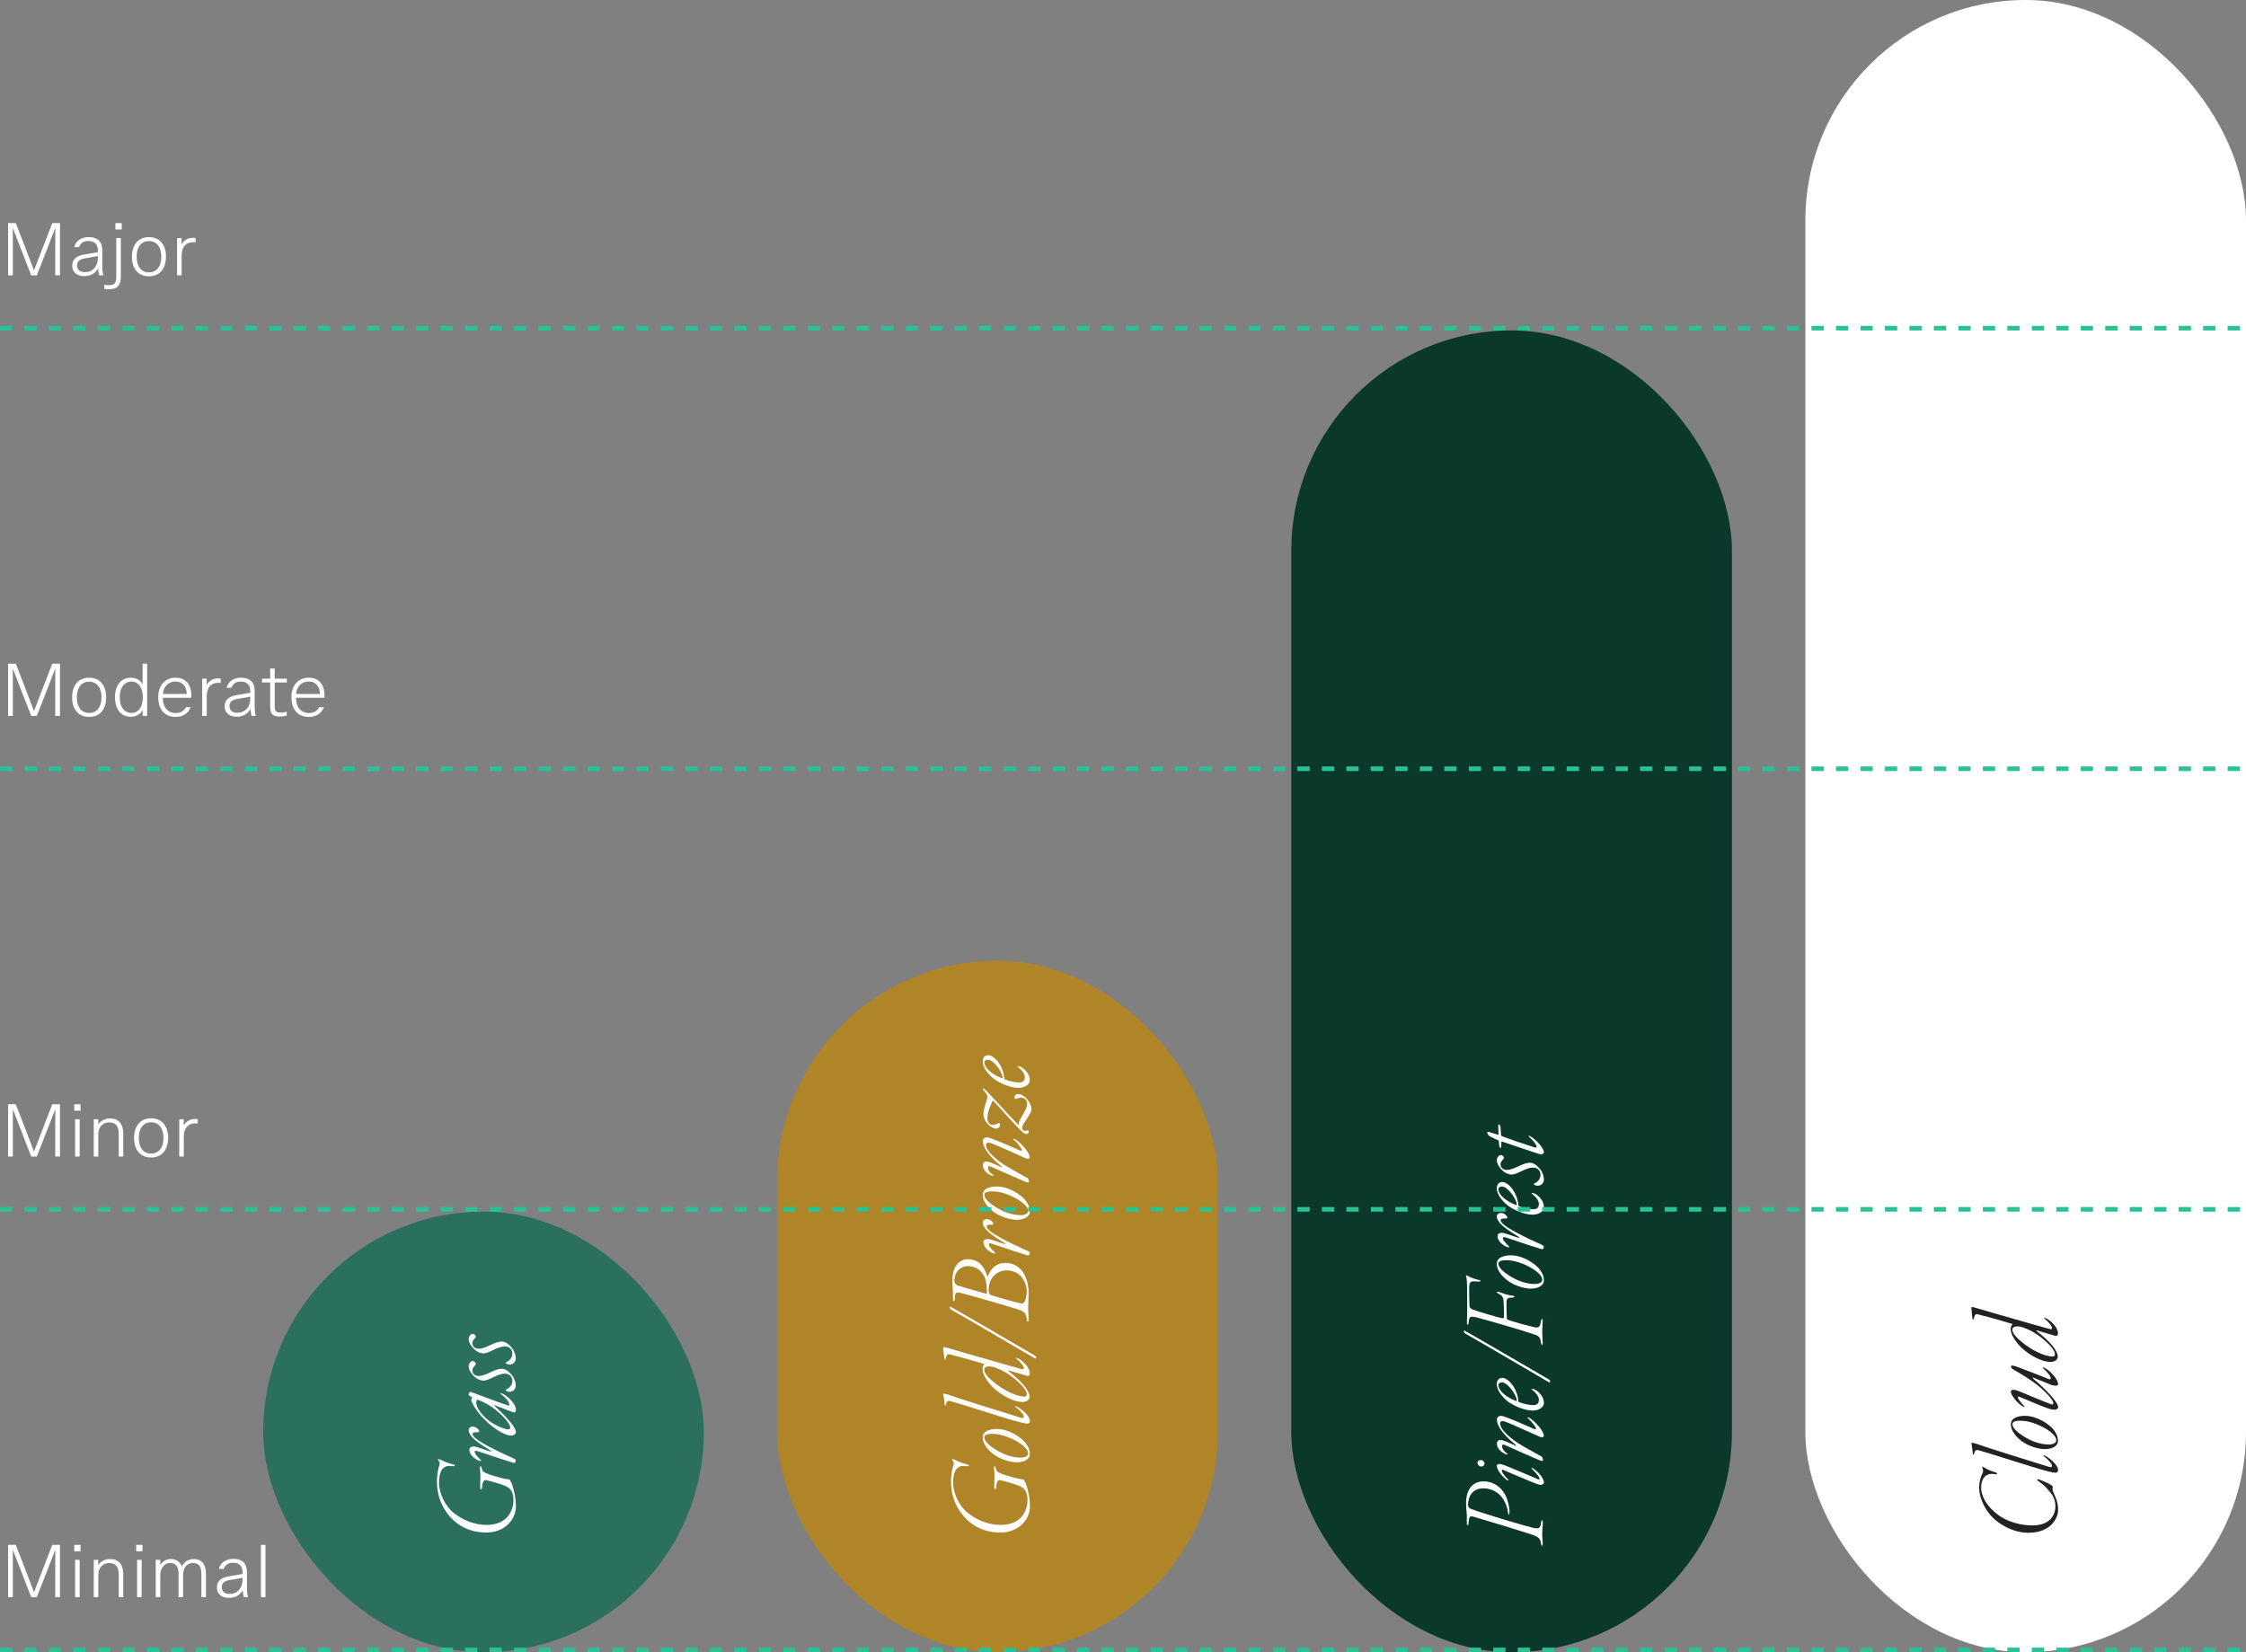 <svg width="367" height="270" viewBox="0 0 367 270" fill="none" xmlns="http://www.w3.org/2000/svg">
<rect x="0" y="0" width="367" height="270" fill="#808080" stroke="none"/>
<rect x="43" y="198" width="72" height="72" rx="36" fill="#2B705C"/>
<rect x="127" y="157" width="72" height="113" rx="36" fill="#B08527"/>
<rect x="211" y="54" width="72" height="216" rx="36" fill="#0A382B"/>
<rect x="295" width="72" height="270" rx="36" fill="white"/>
<path d="M71.4 242.06C71.4 243.84 71.82 245.56 73.02 247.22C74.16 248.8 76.2 250.44 79.44 250.44C82.46 250.44 84.3 248.34 84.3 246.16C84.3 245.14 84.14 243.92 83.62 242.42C83.3 241.82 83.28 241.72 83.12 241.74C82.86 241.74 82.32 241.64 81.82 241.5C81.08 241.3 80.24 241.06 79.86 240.92C78.96 240.58 78.84 240.44 78.74 240C78.64 239.56 78.42 239.4 78.42 239.96C78.42 240.2 78.5 240.54 78.5 241.12C78.5 241.68 78.46 242.5 78.46 243C78.46 243.48 78.72 243.6 78.78 242.98C78.84 242.14 79.08 241.8 79.46 241.88C79.8 241.96 82.12 242.54 82.8 242.94C83.56 243.32 83.9 244.04 83.9 245.2C83.9 246.24 83.48 247.36 82.72 248.1C81.98 248.78 80.92 249.2 79.5 249.2C77.64 249.2 75.64 248.48 74 247.12C72.84 246.16 71.74 244.1 71.74 242.34C71.74 240.9 72.06 240.22 72.5 239.86C72.9 239.56 73.18 239.5 73.96 239.6C74.26 239.64 74.32 239.54 74.32 239.48C74.32 239.36 74.24 239.38 74 239.3C73.48 239.16 72.68 238.92 72 238.54C71.76 238.44 71.56 238.44 71.56 238.5C71.56 238.58 71.68 238.74 71.78 238.88C71.84 239 71.88 239.16 71.8 239.4C71.66 239.84 71.4 240.78 71.4 242.06ZM76.7 236.9C76.7 238 78.12 238.74 78.5 238.76C78.6 238.76 78.66 238.68 78.56 238.58C78.22 238.24 77.56 237.66 77.56 237.22C77.56 237.08 77.7 237.04 78.1 237.16C80.82 238.08 83.66 239 83.86 239.04C83.98 239.08 84.06 239.06 84.12 239.02C84.24 238.92 84.28 238.76 84.28 238.64C84.28 238.56 84.18 238.44 83.94 238.34C82.4 237.66 81.1 237.04 80 236.46C78.04 235.42 77.22 234.76 77.22 234.36C77.22 234.06 77.56 234.04 78.04 234.04C78.24 234.06 78.3 233.98 78.3 233.86C78.3 233.72 77.9 233.14 77.26 233.14C76.96 233.12 76.58 233.3 76.58 233.72C76.58 234.2 77.06 234.9 77.86 235.5C78.5 236.02 79.38 236.56 80.16 237.04C80.34 237.14 80.3 237.24 80.06 237.18C79.58 237.06 77.88 236.38 77.42 236.38C77 236.38 76.7 236.56 76.7 236.9ZM77 228.82C77 229.08 77.56 230.04 78.16 230.82C78.98 231.9 80.18 232.98 81.22 233.66C82.12 234.26 83 234.6 83.48 234.6C84 234.6 84.3 234.32 84.3 234C84.3 233.42 83.24 231.96 80.76 229.7C80.72 229.66 80.72 229.6 80.82 229.64C82.28 230.16 83.78 230.82 84.04 230.82C84.22 230.82 84.3 230.62 84.3 230.4C84.3 229.42 83.04 228.22 82.18 227.78C82.06 227.72 81.96 227.68 81.9 227.68C81.76 227.66 81.76 227.74 81.86 227.84C82.6 228.36 83.22 229.04 83.22 229.58C83.22 229.66 83.14 229.72 83.08 229.7C80.78 228.94 77.48 227.64 77.04 227.5C76.9 227.46 76.76 227.46 76.72 227.52C76.62 227.66 76.56 227.8 76.56 227.9C76.56 227.96 76.68 228.1 77.12 228.34C77.16 228.36 77.18 228.42 77.16 228.44C77.08 228.52 77 228.72 77 228.82ZM77.82 229.22C77.82 229.02 77.9 228.82 77.94 228.74C77.96 228.74 78.02 228.74 78.04 228.74C79.62 229.28 81.26 230.44 82.44 231.74C83.04 232.42 83.38 232.94 83.38 233.32C83.38 233.54 83.14 233.58 83.02 233.58C82.26 233.58 80.32 232.64 79.44 231.8C78.74 231.16 77.82 230.1 77.82 229.22ZM76.58 223.24C76.58 223.72 76.82 224.2 77.26 224.7C77.8 225.32 78.48 225.62 79.02 225.62C79.3 225.62 79.8 225.46 80.7 225.02C81.52 224.62 82.06 224.48 82.44 224.48C83.3 224.46 83.72 225.02 83.72 225.68C83.72 226.26 83.36 226.76 82.7 227.08C82.58 227.14 82.62 227.2 82.7 227.28C82.82 227.38 83.16 227.46 83.36 227.44C83.82 227.4 84.28 227.02 84.28 226.42C84.28 226 84.12 225.34 83.66 224.74C83.06 224 82.52 223.68 81.96 223.68C81.5 223.68 80.88 223.9 80.12 224.26C79.34 224.64 78.72 224.86 78.26 224.86C77.56 224.88 77.18 224.42 77.18 223.92C77.18 223.62 77.42 223.34 77.6 223.14C77.74 223 77.76 222.92 77.76 222.88C77.76 222.74 77.52 222.42 77.24 222.42C77.14 222.42 77.02 222.46 76.92 222.56C76.74 222.7 76.58 223 76.58 223.24ZM76.58 218.787C76.58 219.267 76.82 219.747 77.26 220.247C77.8 220.867 78.48 221.167 79.02 221.167C79.3 221.167 79.8 221.007 80.7 220.567C81.52 220.167 82.06 220.027 82.44 220.027C83.3 220.007 83.72 220.567 83.72 221.227C83.72 221.807 83.36 222.307 82.7 222.627C82.58 222.687 82.62 222.747 82.7 222.827C82.82 222.927 83.16 223.007 83.36 222.987C83.82 222.947 84.28 222.567 84.28 221.967C84.28 221.547 84.12 220.887 83.66 220.287C83.06 219.547 82.52 219.227 81.96 219.227C81.5 219.227 80.88 219.447 80.12 219.807C79.34 220.187 78.72 220.407 78.26 220.407C77.56 220.427 77.18 219.967 77.18 219.467C77.18 219.167 77.42 218.887 77.6 218.687C77.74 218.547 77.76 218.467 77.76 218.427C77.76 218.287 77.52 217.967 77.24 217.967C77.14 217.967 77.02 218.007 76.92 218.107C76.74 218.247 76.58 218.547 76.58 218.787Z" fill="white"/>
<path d="M155.4 242.06C155.4 243.84 155.82 245.56 157.02 247.22C158.16 248.8 160.2 250.44 163.44 250.44C166.46 250.44 168.3 248.34 168.3 246.16C168.3 245.14 168.14 243.92 167.62 242.42C167.3 241.82 167.28 241.72 167.12 241.74C166.86 241.74 166.32 241.64 165.82 241.5C165.08 241.3 164.24 241.06 163.86 240.92C162.96 240.58 162.84 240.44 162.74 240C162.64 239.56 162.42 239.4 162.42 239.96C162.42 240.2 162.5 240.54 162.5 241.12C162.5 241.68 162.46 242.5 162.46 243C162.46 243.48 162.72 243.6 162.78 242.98C162.84 242.14 163.08 241.8 163.46 241.88C163.8 241.96 166.12 242.54 166.8 242.94C167.56 243.32 167.9 244.04 167.9 245.2C167.9 246.24 167.48 247.36 166.72 248.1C165.98 248.78 164.92 249.2 163.5 249.2C161.64 249.2 159.64 248.48 158 247.12C156.84 246.16 155.74 244.1 155.74 242.34C155.74 240.9 156.06 240.22 156.5 239.86C156.9 239.56 157.18 239.5 157.96 239.6C158.26 239.64 158.32 239.54 158.32 239.48C158.32 239.36 158.24 239.38 158 239.3C157.48 239.16 156.68 238.92 156 238.54C155.76 238.44 155.56 238.44 155.56 238.5C155.56 238.58 155.68 238.74 155.78 238.88C155.84 239 155.88 239.16 155.8 239.4C155.66 239.84 155.4 240.78 155.4 242.06ZM160.58 234.921C160.58 235.661 161.02 236.581 162.18 237.521C163.28 238.421 165.02 238.961 166.1 238.961C167.62 238.961 168.28 238.281 168.28 237.621C168.28 237.061 168.12 236.541 167.62 235.861C167 235.001 164.94 233.521 162.88 233.521C162.04 233.521 160.58 233.721 160.58 234.921ZM160.84 234.881C160.84 234.301 161.82 234.321 162.3 234.321C163.68 234.321 165.8 235.181 167 236.101C167.72 236.661 168 237.121 168 237.501C168 237.941 167.54 238.201 166.76 238.201C165.4 238.201 163.96 237.681 162.78 236.941C161.46 236.121 160.84 235.441 160.84 234.881ZM154.12 227.818C154.12 227.858 154.14 227.978 154.18 228.118C154.26 228.478 154.3 229.078 154.36 229.478C154.42 229.758 154.5 229.758 154.56 229.578C154.74 228.838 154.96 228.858 155.4 228.998C157.42 229.538 165.08 232.078 166.84 232.458C167.06 232.518 167.58 232.638 167.86 232.638C168.04 232.638 168.3 232.478 168.3 232.238C168.3 231.438 167.06 230.338 166.22 229.898C165.92 229.718 165.78 229.798 165.96 229.938C166.7 230.478 167.32 231.198 167.3 231.558C167.3 231.658 167.16 231.778 166.86 231.698C165.34 231.238 156.42 228.458 154.9 227.898C154.42 227.738 154.12 227.718 154.12 227.818ZM160.56 223.825C160.56 224.485 161.12 225.445 161.8 226.245C162.98 227.605 165.34 229.105 167.06 229.105C167.88 229.105 168.24 228.625 168.24 228.245C168.24 227.305 167.02 225.785 164.86 224.125C164.58 223.885 164.9 223.965 164.94 223.985C166.44 224.405 167.54 224.785 167.84 224.845C168.12 224.905 168.28 224.685 168.28 224.425C168.28 223.465 167.1 222.345 166.34 221.985C166.08 221.865 165.84 221.845 166.16 222.105C166.64 222.485 167.3 223.185 167.3 223.585C167.3 223.745 167.24 223.805 166.92 223.725C164.88 223.185 163.36 222.725 161.2 222.105C159.26 221.545 156.68 220.825 154.54 220.185C154.38 220.145 154.12 220.105 154.12 220.205C154.12 220.365 154.26 221.745 154.28 221.925C154.3 222.105 154.36 222.185 154.42 222.185C154.46 222.185 154.52 222.105 154.54 221.965C154.7 221.385 154.78 221.205 155.32 221.365C157.36 221.865 159.52 222.505 160.78 222.885C160.86 222.905 160.86 222.925 160.84 222.945C160.56 223.285 160.56 223.465 160.56 223.825ZM160.82 223.785C160.82 223.605 160.94 223.425 161.3 223.325C161.52 223.265 161.96 223.285 162.52 223.445C163.62 223.845 164.76 224.385 166.26 225.725C167.06 226.425 167.78 227.305 167.78 227.825C167.78 228.025 167.74 228.225 167.38 228.225C166.24 228.225 163.94 227.285 162 225.545C160.76 224.465 160.82 223.865 160.82 223.785ZM168.98 221.454C164.54 218.894 159.88 216.134 155.38 213.574C155.24 213.494 155.18 213.534 155.18 213.594C155.18 213.754 155.26 213.914 155.38 213.994C159.82 216.514 164.64 219.394 169.02 221.934C169.3 222.094 169.3 221.914 169.3 221.854C169.3 221.694 169.26 221.614 168.98 221.454ZM155.62 209.36C155.62 210.12 155.72 210.84 155.72 211.38C155.72 211.78 155.72 212.24 155.72 212.32C155.72 212.72 155.96 212.78 156 212.34C156.04 211.42 156.1 211.06 156.88 211.26C160.06 212.08 164.08 213.3 165.92 213.84C167.34 214.28 167.68 214.46 167.8 215.7C167.84 216.12 168.08 216.06 168.08 215.68C168.08 215.4 168 214.42 168 213.7C168 212.9 168.08 212.1 168.08 211.4C168.08 210.42 167.92 209.32 167.42 208.36C166.82 207.14 165.68 206.38 164.36 206.38C162.74 206.38 161.92 207.3 161.4 208.6C161.4 208.64 161.34 208.62 161.34 208.58C160.84 207.04 159.98 205.78 158.14 205.78C157.46 205.78 156.78 206.06 156.22 206.82C155.8 207.46 155.62 208.32 155.62 209.36ZM155.94 209.38C155.94 207.46 157.38 206.9 158.1 206.9C159.4 206.9 160.14 207.52 160.68 208.3C161.08 208.92 161.26 209.88 161.26 211.32C161.26 211.38 161.24 211.44 161.12 211.42C159.48 210.98 157.04 210.24 156.44 210.06C156.12 209.88 155.94 209.62 155.94 209.38ZM161.54 210.88C161.52 210.02 161.82 209.1 162.38 208.5C162.88 207.96 163.7 207.6 164.46 207.6C166.72 207.6 167.78 209.44 167.78 211.14C167.78 211.72 167.6 212.48 167.38 212.82C167.34 212.88 167.06 213.06 166.82 213C166.16 212.86 163.44 212.12 162.18 211.72C161.98 211.66 161.68 211.56 161.64 211.42C161.6 211.28 161.54 211.04 161.54 210.88ZM160.7 202.993C160.7 204.093 162.12 204.833 162.5 204.853C162.6 204.853 162.66 204.773 162.56 204.673C162.22 204.333 161.56 203.753 161.56 203.313C161.56 203.173 161.7 203.133 162.1 203.253C164.82 204.173 167.66 205.093 167.86 205.133C167.98 205.173 168.06 205.153 168.12 205.113C168.24 205.013 168.28 204.853 168.28 204.733C168.28 204.653 168.18 204.533 167.94 204.433C166.4 203.753 165.1 203.133 164 202.553C162.04 201.513 161.22 200.853 161.22 200.453C161.22 200.153 161.56 200.133 162.04 200.133C162.24 200.153 162.3 200.073 162.3 199.953C162.3 199.813 161.9 199.233 161.26 199.233C160.96 199.213 160.58 199.393 160.58 199.813C160.58 200.293 161.06 200.993 161.86 201.593C162.5 202.113 163.38 202.653 164.16 203.133C164.34 203.233 164.3 203.333 164.06 203.273C163.58 203.153 161.88 202.473 161.42 202.473C161 202.473 160.7 202.653 160.7 202.993ZM160.58 195.292C160.58 196.032 161.02 196.952 162.18 197.892C163.28 198.792 165.02 199.332 166.1 199.332C167.62 199.332 168.28 198.652 168.28 197.992C168.28 197.432 168.12 196.912 167.62 196.232C167 195.372 164.94 193.892 162.88 193.892C162.04 193.892 160.58 194.092 160.58 195.292ZM160.84 195.252C160.84 194.672 161.82 194.692 162.3 194.692C163.68 194.692 165.8 195.552 167 196.472C167.72 197.032 168 197.492 168 197.872C168 198.312 167.54 198.572 166.76 198.572C165.4 198.572 163.96 198.052 162.78 197.312C161.46 196.492 160.84 195.812 160.84 195.252ZM160.6 190.368C160.6 191.468 161.76 192.048 162.14 192.168C162.38 192.228 162.4 192.108 162.26 192.008C161.62 191.568 161.44 191.128 161.44 190.828C161.44 190.528 161.6 190.508 161.88 190.628C162.7 191.008 165.82 192.368 167.2 192.968C167.46 193.088 167.78 193.208 167.92 193.228C168.04 193.228 168.12 193.208 168.12 193.108C168.12 192.848 168.04 192.588 167.88 192.508C166.14 191.508 164.54 190.728 163.32 189.808C161.48 188.408 161.12 187.588 161.12 187.088C161.12 186.728 161.48 186.668 161.82 186.768C162.78 187.088 167.48 189.248 167.7 189.328C167.9 189.408 168.26 189.388 168.26 189.108C168.26 188.388 166.98 186.908 166 186.248C165.68 186.028 165.46 186.048 165.66 186.248C166.32 186.808 166.98 187.728 166.98 187.928C166.98 188.068 166.94 188.088 166.76 188.048C165.98 187.728 163.82 186.728 162.46 186.228C161.9 186.008 161.5 185.868 161.26 185.868C160.94 185.868 160.6 186.048 160.6 186.468C160.6 187.968 162.62 189.748 163.62 190.568C163.76 190.668 163.74 190.768 163.56 190.708C162.04 189.988 161.54 189.868 161.38 189.828C161.18 189.768 160.6 189.808 160.6 190.368ZM160.7 182.12C160.7 182.52 160.88 183.04 161.24 183.5C161.72 184.12 162.42 184.44 162.68 184.44C163.04 184.44 163.32 184.22 163.38 184.04C163.4 184 163.44 183.66 163.34 183.58C163.28 183.54 163.2 183.52 163.16 183.54C162.86 183.7 162.44 183.84 162.2 183.84C161.6 183.84 161.34 183.22 161.34 182.76C161.34 182.46 161.38 182 161.54 181.5C161.74 180.84 162.02 180.28 162.18 179.88C162.2 179.84 162.28 179.86 162.3 179.88C163.52 181.14 165.2 183.14 166.46 184.4C167.08 185.02 167.3 185.18 167.52 185.28C167.8 185.42 168.12 185.24 168.12 184.88C168.12 184.8 167.98 184.7 167.9 184.72C167.66 184.76 167.42 184.86 167.26 184.76C167.1 184.66 167.04 184.48 167.04 184.32C167.04 184.08 167.06 183.92 167.5 183.26C168.1 182.38 168.54 181.76 168.54 181.18C168.54 180.18 167.32 178.78 166.38 178.78C166.12 178.78 165.76 178.94 165.76 179.28C165.76 179.42 165.8 179.52 165.84 179.56C165.88 179.6 165.9 179.62 166.02 179.58C166.14 179.52 166.58 179.38 166.9 179.38C167.42 179.38 167.84 179.84 167.84 180.42C167.84 180.84 167.54 181.5 167.02 182.36C166.68 182.94 166.46 183.38 166.46 183.74C166.46 183.84 166.4 183.84 166.32 183.76C165.54 182.96 163.18 180.38 162.48 179.64C161.72 178.82 160.8 177.86 160.72 177.86C160.62 177.86 160.6 177.92 160.6 178.02C160.6 178.04 160.7 178.14 160.8 178.28C161.3 178.84 161.36 179.08 161.36 179.16C161.36 179.28 161.36 179.44 161.22 179.84C161 180.5 160.7 181.3 160.7 182.12ZM160.58 173.494C160.58 174.434 161.46 175.614 162.56 176.414C163.4 176.994 165.08 177.774 166.42 177.774C167.52 177.774 168.28 177.174 168.28 176.554C168.28 175.574 167.56 174.794 166.9 174.394C166.56 174.234 166.4 174.214 166.34 174.214C166.2 174.214 166.24 174.274 166.32 174.334C166.94 174.834 167.46 175.454 167.46 176.034C167.46 176.874 166.78 176.894 166.48 176.894C165.88 176.894 164.8 176.634 164.26 176.414C164.22 176.394 164.1 176.334 164.1 176.254C164.06 175.354 163.68 174.294 163.04 173.474C162.54 172.814 161.9 172.434 161.5 172.434C161 172.434 160.58 172.734 160.58 173.494ZM160.84 173.594C160.84 173.334 161.1 173.174 161.44 173.174C162.22 173.174 163.7 174.894 163.84 176.114C163.86 176.194 163.84 176.234 163.8 176.234C162.08 175.594 160.84 174.514 160.84 173.594Z" fill="white"/>
<path d="M239.56 245.66C239.56 246.56 239.68 247.24 239.68 247.66C239.68 248.18 239.68 248.72 239.68 248.88C239.68 249.36 239.92 249.44 239.96 248.86C240.04 247.7 240.24 247.7 240.92 247.9C242.42 248.32 248.44 250.16 250.08 250.7C251.36 251.1 251.68 251.38 251.8 252.22C251.86 252.68 252.08 252.74 252.08 252.22C252.08 251.66 252 251.3 252 250.68C252 249.92 252.1 249.46 252.1 248.8C252.1 248.32 251.9 248.24 251.82 248.78C251.68 249.84 251.44 249.9 250.3 249.62C249.62 249.48 242.56 247.42 240.32 246.56C240.04 246.44 239.88 246.3 239.88 245.88C239.88 244.6 240.58 243.2 242.42 243.22C244.64 243.26 246.08 244.9 246.42 247.18C246.44 247.44 246.44 247.5 246.54 247.5C246.64 247.5 246.66 247.26 246.66 246.98C246.66 246.4 246.4 245.14 246 244.38C245.1 242.6 243.54 242.08 242.48 242.08C241.54 242.06 240.82 242.4 240.28 243.06C239.8 243.68 239.56 244.6 239.56 245.66ZM241.42 239.076C241.42 239.376 241.74 239.656 242.04 239.656C242.32 239.656 242.58 239.476 242.58 239.176C242.58 238.996 242.38 238.596 241.98 238.596C241.82 238.596 241.42 238.676 241.42 239.076ZM244.58 239.536C244.58 239.956 245.06 240.936 246.16 241.816C246.38 241.976 246.7 242.016 246.34 241.676C245.74 241.096 245.4 240.596 245.4 240.276C245.4 240.176 245.52 240.136 245.76 240.256C247.2 240.916 249.4 241.776 250.14 242.116C250.98 242.476 251.52 242.656 251.74 242.656C252.02 242.656 252.28 242.436 252.28 242.296C252.28 241.776 251.78 240.876 250.62 240.036C250.4 239.876 250 239.776 250.4 240.136C250.7 240.396 251.58 241.336 251.58 241.656C251.58 241.756 251.5 241.816 251.18 241.676C250.22 241.256 247.02 239.916 246.04 239.516C245.7 239.376 245.2 239.236 245.04 239.236C244.88 239.236 244.58 239.296 244.58 239.536ZM244.6 235.875C244.6 236.975 245.76 237.555 246.14 237.675C246.38 237.735 246.4 237.615 246.26 237.515C245.62 237.075 245.44 236.635 245.44 236.335C245.44 236.035 245.6 236.015 245.88 236.135C246.7 236.515 249.82 237.875 251.2 238.475C251.46 238.595 251.78 238.715 251.92 238.735C252.04 238.735 252.12 238.715 252.12 238.615C252.12 238.355 252.04 238.095 251.88 238.015C250.14 237.015 248.54 236.235 247.32 235.315C245.48 233.915 245.12 233.095 245.12 232.595C245.12 232.235 245.48 232.175 245.82 232.275C246.78 232.595 251.48 234.755 251.7 234.835C251.9 234.915 252.26 234.895 252.26 234.615C252.26 233.895 250.98 232.415 250 231.755C249.68 231.535 249.46 231.555 249.66 231.755C250.32 232.315 250.98 233.235 250.98 233.435C250.98 233.575 250.94 233.595 250.76 233.555C249.98 233.235 247.82 232.235 246.46 231.735C245.9 231.515 245.5 231.375 245.26 231.375C244.94 231.375 244.6 231.555 244.6 231.975C244.6 233.475 246.62 235.255 247.62 236.075C247.76 236.175 247.74 236.275 247.56 236.215C246.04 235.495 245.54 235.375 245.38 235.335C245.18 235.275 244.6 235.315 244.6 235.875ZM244.58 226.228C244.58 227.168 245.46 228.348 246.56 229.148C247.4 229.728 249.08 230.508 250.42 230.508C251.52 230.508 252.28 229.908 252.28 229.288C252.28 228.308 251.56 227.528 250.9 227.128C250.56 226.968 250.4 226.948 250.34 226.948C250.2 226.948 250.24 227.008 250.32 227.068C250.94 227.568 251.46 228.188 251.46 228.768C251.46 229.608 250.78 229.628 250.48 229.628C249.88 229.628 248.8 229.368 248.26 229.148C248.22 229.128 248.1 229.068 248.1 228.988C248.06 228.088 247.68 227.028 247.04 226.208C246.54 225.548 245.9 225.168 245.5 225.168C245 225.168 244.58 225.468 244.58 226.228ZM244.84 226.328C244.84 226.068 245.1 225.908 245.44 225.908C246.22 225.908 247.7 227.628 247.84 228.848C247.86 228.928 247.84 228.968 247.8 228.968C246.08 228.328 244.84 227.248 244.84 226.328ZM252.98 225.36C248.54 222.8 243.88 220.04 239.38 217.48C239.24 217.4 239.18 217.44 239.18 217.5C239.18 217.66 239.26 217.82 239.38 217.9C243.82 220.42 248.64 223.3 253.02 225.84C253.3 226 253.3 225.82 253.3 225.76C253.3 225.6 253.26 225.52 252.98 225.36ZM239.74 213.807C239.74 214.607 239.7 215.507 239.7 216.107C239.7 216.607 239.92 216.647 239.98 216.067C240.06 215.167 240.2 215.027 241.28 215.287C243.14 215.747 249.26 217.567 250.38 217.967C251.42 218.287 251.7 218.447 251.78 219.367C251.84 219.827 252.08 219.987 252.08 219.467C252.08 218.947 252 218.207 252 217.687C252 217.407 252.08 216.087 252.08 215.927C252.08 215.387 251.86 215.487 251.8 215.827C251.66 216.687 251.58 217.067 250.74 216.887C249.8 216.687 247.06 215.947 246.38 215.667C246.26 215.627 246.22 215.487 246.22 215.427C246.18 214.827 246.16 214.247 246.16 212.827C246.16 212.167 246.42 212.047 247.12 212.047C247.46 212.047 247.62 211.787 247.2 211.747C246.82 211.707 246.36 211.587 246.02 211.507C245.6 211.347 245.12 211.187 244.92 211.127C244.48 211.007 244.48 211.207 244.82 211.387C245.14 211.547 245.62 211.827 245.66 212.347C245.72 212.847 245.8 214.987 245.74 215.347C245.72 215.427 245.54 215.427 245.42 215.407C244.86 215.327 241.4 214.287 240.64 214.007C240.26 213.847 240.12 213.587 240.12 213.467C240.08 212.707 240.06 211.467 240.06 210.707C240.06 209.227 240.34 209.347 241.62 209.427C242.04 209.447 241.98 209.207 241.66 209.167C241.28 209.107 240.2 208.767 239.74 208.447C239.64 208.407 239.5 208.407 239.54 208.507C239.7 208.847 239.74 209.627 239.74 212.687L239.74 213.807ZM244.58 206.542C244.58 207.282 245.02 208.202 246.18 209.142C247.28 210.042 249.02 210.582 250.1 210.582C251.62 210.582 252.28 209.902 252.28 209.242C252.28 208.682 252.12 208.162 251.62 207.482C251 206.622 248.94 205.142 246.88 205.142C246.04 205.142 244.58 205.342 244.58 206.542ZM244.84 206.502C244.84 205.922 245.82 205.942 246.3 205.942C247.68 205.942 249.8 206.802 251 207.722C251.72 208.282 252 208.742 252 209.122C252 209.562 251.54 209.822 250.76 209.822C249.4 209.822 247.96 209.302 246.78 208.562C245.46 207.742 244.84 207.062 244.84 206.502ZM244.7 201.978C244.7 203.078 246.12 203.818 246.5 203.838C246.6 203.838 246.66 203.758 246.56 203.658C246.22 203.318 245.56 202.738 245.56 202.298C245.56 202.158 245.7 202.118 246.1 202.238C248.82 203.158 251.66 204.078 251.86 204.118C251.98 204.158 252.06 204.138 252.12 204.098C252.24 203.998 252.28 203.838 252.28 203.718C252.28 203.638 252.18 203.518 251.94 203.418C250.4 202.738 249.1 202.118 248 201.538C246.04 200.498 245.22 199.838 245.22 199.438C245.22 199.138 245.56 199.118 246.04 199.118C246.24 199.138 246.3 199.058 246.3 198.938C246.3 198.798 245.9 198.218 245.26 198.218C244.96 198.198 244.58 198.378 244.58 198.798C244.58 199.278 245.06 199.978 245.86 200.578C246.5 201.098 247.38 201.638 248.16 202.118C248.34 202.218 248.3 202.318 248.06 202.258C247.58 202.138 245.88 201.458 245.42 201.458C245 201.458 244.7 201.638 244.7 201.978ZM244.58 194.216C244.58 195.156 245.46 196.336 246.56 197.136C247.4 197.716 249.08 198.496 250.42 198.496C251.52 198.496 252.28 197.896 252.28 197.276C252.28 196.296 251.56 195.516 250.9 195.116C250.56 194.956 250.4 194.936 250.34 194.936C250.2 194.936 250.24 194.996 250.32 195.056C250.94 195.556 251.46 196.176 251.46 196.756C251.46 197.596 250.78 197.616 250.48 197.616C249.88 197.616 248.8 197.356 248.26 197.136C248.22 197.116 248.1 197.056 248.1 196.976C248.06 196.076 247.68 195.016 247.04 194.196C246.54 193.536 245.9 193.156 245.5 193.156C245 193.156 244.58 193.456 244.58 194.216ZM244.84 194.316C244.84 194.056 245.1 193.896 245.44 193.896C246.22 193.896 247.7 195.616 247.84 196.836C247.86 196.916 247.84 196.956 247.8 196.956C246.08 196.316 244.84 195.236 244.84 194.316ZM244.58 189.568C244.58 190.048 244.82 190.528 245.26 191.028C245.8 191.648 246.48 191.948 247.02 191.948C247.3 191.948 247.8 191.788 248.7 191.348C249.52 190.948 250.06 190.808 250.44 190.808C251.3 190.788 251.72 191.348 251.72 192.008C251.72 192.588 251.36 193.088 250.7 193.408C250.58 193.468 250.62 193.528 250.7 193.608C250.82 193.708 251.16 193.788 251.36 193.768C251.82 193.728 252.28 193.348 252.28 192.748C252.28 192.328 252.12 191.668 251.66 191.068C251.06 190.328 250.52 190.008 249.96 190.008C249.5 190.008 248.88 190.228 248.12 190.588C247.34 190.968 246.72 191.188 246.26 191.188C245.56 191.208 245.18 190.748 245.18 190.248C245.18 189.948 245.42 189.668 245.6 189.468C245.74 189.328 245.76 189.248 245.76 189.208C245.76 189.068 245.52 188.748 245.24 188.748C245.14 188.748 245.02 188.788 244.92 188.888C244.74 189.028 244.58 189.328 244.58 189.568ZM245.18 184.153C245.14 183.833 244.94 183.733 244.9 183.733C244.86 183.733 244.82 183.813 244.82 183.853C244.82 184.413 244.86 185.033 244.86 185.393C244.86 185.413 244.76 185.433 244.72 185.413C244.34 185.293 243.78 185.133 243.24 184.973C243.08 184.913 243.02 184.953 243.02 185.013C243.02 185.233 243.2 185.533 243.34 185.633C243.68 185.853 244.46 186.173 244.78 186.333C244.82 186.353 244.92 186.433 244.92 186.473C244.94 187.013 244.98 187.253 245 187.353C245 187.413 245.16 187.573 245.24 187.573C245.26 187.573 245.28 187.573 245.3 187.453C245.32 187.213 245.3 186.953 245.32 186.633C245.32 186.533 245.46 186.573 245.56 186.593C247.24 187.173 250.3 188.173 250.96 188.413C251.3 188.513 251.62 188.633 251.86 188.633C252.1 188.633 252.28 188.413 252.28 188.313C252.28 187.713 251.2 186.413 250.14 185.733C249.9 185.573 249.56 185.493 249.92 185.833C250.74 186.573 251.1 187.193 251.1 187.413C251.1 187.533 250.92 187.553 250.78 187.513C249 186.953 246.1 185.953 245.56 185.733C245.44 185.693 245.28 185.613 245.28 185.533C245.28 185.373 245.22 184.573 245.18 184.153Z" fill="white"/>
<path d="M323.72 243.1C323.72 242.12 324.08 241.38 324.58 241.1C325.12 240.8 325.44 240.82 326.04 240.92C326.5 240.98 326.32 240.72 326.12 240.62C325.08 240.3 324.74 240.16 324.14 239.76C323.92 239.58 323.88 239.66 323.92 239.8C324.08 240.36 324.06 240.5 323.94 240.78C323.7 241.22 323.4 242.06 323.4 243.14C323.4 244.5 324.08 246.22 325.16 247.5C326.6 249.2 329.08 250.48 331.42 250.48C335.3 250.48 336.3 247.9 336.3 246.76C336.3 246.04 336.18 245.28 335.68 244.22C335.34 243.54 335.34 243.3 335.44 243.02C335.46 242.94 335.32 242.8 335.26 242.76C334.9 242.46 333.26 241.74 333.02 241.74C332.7 241.74 332.86 241.9 333.48 242.34C334 242.7 334.6 243.32 335.06 243.94C335.54 244.5 335.86 245.26 335.86 246.16C335.86 247.48 335.06 249.28 332.08 249.28C330.46 249.28 328.2 248.82 326.56 247.6C324.72 246.26 323.72 244.6 323.72 243.1ZM322.12 235.846C322.12 235.886 322.14 236.006 322.18 236.146C322.26 236.506 322.3 237.106 322.36 237.506C322.42 237.786 322.5 237.786 322.56 237.606C322.74 236.866 322.96 236.886 323.4 237.026C325.42 237.566 333.08 240.106 334.84 240.486C335.06 240.546 335.58 240.666 335.86 240.666C336.04 240.666 336.3 240.506 336.3 240.266C336.3 239.466 335.06 238.366 334.22 237.926C333.92 237.746 333.78 237.826 333.96 237.966C334.7 238.506 335.32 239.226 335.3 239.586C335.3 239.686 335.16 239.806 334.86 239.726C333.34 239.266 324.42 236.486 322.9 235.926C322.42 235.766 322.12 235.746 322.12 235.846ZM328.58 232.772C328.58 233.512 329.02 234.432 330.18 235.372C331.28 236.272 333.02 236.812 334.1 236.812C335.62 236.812 336.28 236.132 336.28 235.472C336.28 234.912 336.12 234.392 335.62 233.712C335 232.852 332.94 231.372 330.88 231.372C330.04 231.372 328.58 231.572 328.58 232.772ZM328.84 232.732C328.84 232.152 329.82 232.172 330.3 232.172C331.68 232.172 333.8 233.032 335 233.952C335.72 234.512 336 234.972 336 235.352C336 235.792 335.54 236.052 334.76 236.052C333.4 236.052 331.96 235.532 330.78 234.792C329.46 233.972 328.84 233.292 328.84 232.732ZM328.6 223.308C328.6 223.488 328.78 223.668 328.94 223.768C330.14 224.468 332.28 225.708 333.68 226.988C335.08 228.288 335.52 228.988 335.52 229.328C335.52 229.488 335.36 229.548 335.16 229.488C333.8 228.988 330.1 227.408 329.66 227.248C328.94 227.008 328.58 227.108 328.58 227.408C328.58 228.048 329.74 229.388 330.48 229.808C330.66 229.968 330.98 230.048 330.64 229.668C330.14 229.128 329.7 228.568 329.7 228.288C329.7 228.188 329.82 228.208 329.92 228.248C331.18 228.728 333.24 229.668 334.68 230.168C335.36 230.388 335.78 230.428 336.06 230.288C336.22 230.228 336.3 230.108 336.3 229.968C336.3 229.788 336.26 229.528 335.8 228.908C334.9 227.668 333.24 226.128 332.26 225.328C332.06 225.128 332.08 225.088 332.34 225.168C333.6 225.648 334.68 226.128 335.1 226.288C335.42 226.408 335.72 226.448 335.92 226.448C336.16 226.448 336.3 226.328 336.3 226.168C336.3 225.568 335.28 224.188 334.12 223.548C333.9 223.428 333.6 223.388 333.92 223.668C334.04 223.768 335.1 224.728 335.1 225.268C335.1 225.428 334.96 225.448 334.66 225.328C332.94 224.608 331.36 224.048 329.94 223.488C328.82 223.048 328.6 223.108 328.6 223.308ZM328.56 217.282C328.56 217.942 329.12 218.902 329.8 219.702C330.98 221.062 333.34 222.562 335.06 222.562C335.88 222.562 336.24 222.082 336.24 221.702C336.24 220.762 335.02 219.242 332.86 217.582C332.58 217.342 332.9 217.422 332.94 217.442C334.44 217.862 335.54 218.242 335.84 218.302C336.12 218.362 336.28 218.142 336.28 217.882C336.28 216.922 335.1 215.802 334.34 215.442C334.08 215.322 333.84 215.302 334.16 215.562C334.64 215.942 335.3 216.642 335.3 217.042C335.3 217.202 335.24 217.262 334.92 217.182C332.88 216.642 331.36 216.182 329.2 215.562C327.26 215.002 324.68 214.282 322.54 213.642C322.38 213.602 322.12 213.562 322.12 213.662C322.12 213.822 322.26 215.202 322.28 215.382C322.3 215.562 322.36 215.642 322.42 215.642C322.46 215.642 322.52 215.562 322.54 215.422C322.7 214.842 322.78 214.662 323.32 214.822C325.36 215.322 327.52 215.962 328.78 216.342C328.86 216.362 328.86 216.382 328.84 216.402C328.56 216.742 328.56 216.922 328.56 217.282ZM328.82 217.242C328.82 217.062 328.94 216.882 329.3 216.782C329.52 216.722 329.96 216.742 330.52 216.902C331.62 217.302 332.76 217.842 334.26 219.182C335.06 219.882 335.78 220.762 335.78 221.282C335.78 221.482 335.74 221.682 335.38 221.682C334.24 221.682 331.94 220.742 330 219.002C328.76 217.922 328.82 217.322 328.82 217.242Z" fill="#222222"/>
<path d="M9.024 256.62C9.024 255.148 9.028 254.044 9.036 253.308H9.012L7.716 256.656L6.012 261H5.1L3.408 256.644L2.112 253.308H2.088C2.096 254.044 2.1 255.148 2.1 256.62L2.1 261H1.32L1.32 252.456H2.58L4.272 256.824C4.672 257.848 5.096 258.96 5.544 260.16H5.568L6.852 256.824L8.544 252.456H9.804V261H9.024V256.62ZM12.129 252.456H13.161V253.5H12.129V252.456ZM12.273 254.904H13.017V261H12.273V254.904ZM17.972 254.772C18.676 254.772 19.212 254.984 19.58 255.408C19.956 255.832 20.144 256.46 20.144 257.292V261H19.4V257.328C19.4 256.64 19.268 256.152 19.004 255.864C18.74 255.568 18.352 255.42 17.84 255.42C17.52 255.42 17.224 255.496 16.952 255.648C16.68 255.8 16.464 256.024 16.304 256.32C16.144 256.616 16.064 256.972 16.064 257.388V261H15.32V254.904H16.052V255.732H16.076C16.268 255.436 16.528 255.204 16.856 255.036C17.192 254.86 17.564 254.772 17.972 254.772ZM22.254 252.456H23.286V253.5H22.254V252.456ZM22.398 254.904H23.142L23.142 261H22.398L22.398 254.904ZM31.661 254.772C32.309 254.772 32.801 254.98 33.137 255.396C33.481 255.804 33.653 256.412 33.653 257.22V261H32.909V257.268C32.909 256.596 32.793 256.12 32.561 255.84C32.337 255.56 31.997 255.42 31.541 255.42C31.213 255.42 30.925 255.504 30.677 255.672C30.437 255.832 30.249 256.06 30.113 256.356C29.985 256.652 29.921 256.996 29.921 257.388V261H29.177V257.076C29.177 256.556 29.057 256.152 28.817 255.864C28.577 255.568 28.241 255.42 27.809 255.42C27.489 255.42 27.205 255.508 26.957 255.684C26.717 255.852 26.529 256.092 26.393 256.404C26.257 256.716 26.189 257.076 26.189 257.484V261H25.445L25.445 254.904H26.189V255.696H26.213C26.653 255.08 27.221 254.772 27.917 254.772C28.333 254.772 28.701 254.88 29.021 255.096C29.341 255.304 29.577 255.6 29.729 255.984C29.921 255.592 30.181 255.292 30.509 255.084C30.837 254.876 31.221 254.772 31.661 254.772ZM38.166 254.748C38.854 254.748 39.39 254.928 39.774 255.288C40.158 255.648 40.35 256.192 40.35 256.92V259.5C40.35 260.068 40.41 260.568 40.53 261H39.834C39.794 260.856 39.758 260.68 39.726 260.472C39.694 260.264 39.678 260.08 39.678 259.92H39.654C39.438 260.28 39.138 260.572 38.754 260.796C38.37 261.012 37.922 261.12 37.41 261.12C37.01 261.12 36.662 261.052 36.366 260.916C36.07 260.772 35.842 260.576 35.682 260.328C35.522 260.072 35.442 259.772 35.442 259.428C35.442 258.94 35.59 258.548 35.886 258.252C36.19 257.948 36.654 257.736 37.278 257.616C37.686 257.536 38.11 257.464 38.55 257.4C39.094 257.312 39.454 257.248 39.63 257.208V256.992C39.63 256.44 39.498 256.036 39.234 255.78C38.97 255.516 38.602 255.384 38.13 255.384C37.626 255.384 37.262 255.484 37.038 255.684C36.814 255.876 36.654 256.112 36.558 256.392H35.778C35.826 256.128 35.942 255.872 36.126 255.624C36.31 255.376 36.57 255.168 36.906 255C37.25 254.832 37.67 254.748 38.166 254.748ZM39.63 257.832C39.39 257.896 39.006 257.968 38.478 258.048L37.446 258.228C37.038 258.308 36.734 258.44 36.534 258.624C36.334 258.8 36.234 259.044 36.234 259.356C36.234 259.708 36.346 259.984 36.57 260.184C36.794 260.376 37.11 260.472 37.518 260.472C37.95 260.472 38.326 260.372 38.646 260.172C38.966 259.964 39.21 259.684 39.378 259.332C39.546 258.98 39.63 258.588 39.63 258.156V257.832ZM42.636 252.456H43.38V261H42.636V252.456Z" fill="white"/>
<path d="M9.024 184.62C9.024 183.148 9.028 182.044 9.036 181.308H9.012L7.716 184.656L6.012 189H5.1L3.408 184.644L2.112 181.308H2.088C2.096 182.044 2.1 183.148 2.1 184.62L2.1 189H1.32L1.32 180.456H2.58L4.272 184.824C4.672 185.848 5.096 186.96 5.544 188.16H5.568L6.852 184.824L8.544 180.456H9.804V189H9.024V184.62ZM12.129 180.456H13.161V181.5H12.129V180.456ZM12.273 182.904H13.017V189H12.273V182.904ZM17.972 182.772C18.676 182.772 19.212 182.984 19.58 183.408C19.956 183.832 20.144 184.46 20.144 185.292V189H19.4V185.328C19.4 184.64 19.268 184.152 19.004 183.864C18.74 183.568 18.352 183.42 17.84 183.42C17.52 183.42 17.224 183.496 16.952 183.648C16.68 183.8 16.464 184.024 16.304 184.32C16.144 184.616 16.064 184.972 16.064 185.388V189H15.32V182.904H16.052V183.732H16.076C16.268 183.436 16.528 183.204 16.856 183.036C17.192 182.86 17.564 182.772 17.972 182.772ZM24.69 182.748C25.266 182.748 25.762 182.876 26.178 183.132C26.594 183.388 26.914 183.76 27.138 184.248C27.362 184.728 27.474 185.296 27.474 185.952C27.474 186.608 27.362 187.18 27.138 187.668C26.914 188.148 26.594 188.516 26.178 188.772C25.762 189.028 25.266 189.156 24.69 189.156C24.114 189.156 23.618 189.028 23.202 188.772C22.786 188.516 22.466 188.148 22.242 187.668C22.018 187.18 21.906 186.608 21.906 185.952C21.906 185.296 22.018 184.728 22.242 184.248C22.466 183.76 22.786 183.388 23.202 183.132C23.618 182.876 24.114 182.748 24.69 182.748ZM24.69 183.396C24.274 183.396 23.914 183.5 23.61 183.708C23.314 183.908 23.086 184.2 22.926 184.584C22.766 184.968 22.686 185.424 22.686 185.952C22.686 186.48 22.766 186.936 22.926 187.32C23.086 187.704 23.314 188 23.61 188.208C23.914 188.408 24.274 188.508 24.69 188.508C25.106 188.508 25.466 188.408 25.77 188.208C26.074 188 26.306 187.704 26.466 187.32C26.626 186.936 26.706 186.48 26.706 185.952C26.706 185.424 26.626 184.968 26.466 184.584C26.306 184.2 26.074 183.908 25.77 183.708C25.466 183.5 25.106 183.396 24.69 183.396ZM31.905 182.856C32.057 182.856 32.193 182.868 32.313 182.892V183.6C32.185 183.584 32.057 183.576 31.929 183.576C31.321 183.576 30.853 183.768 30.525 184.152C30.197 184.536 30.033 185.08 30.033 185.784V189H29.289L29.289 182.904H30.021V183.864H30.045C30.245 183.536 30.505 183.288 30.825 183.12C31.145 182.944 31.505 182.856 31.905 182.856Z" fill="white"/>
<path d="M9.024 112.62C9.024 111.148 9.028 110.044 9.036 109.308H9.012L7.716 112.656L6.012 117H5.1L3.408 112.644L2.112 109.308H2.088C2.096 110.044 2.1 111.148 2.1 112.62L2.1 117H1.32L1.32 108.456H2.58L4.272 112.824C4.672 113.848 5.096 114.96 5.544 116.16H5.568L6.852 112.824L8.544 108.456H9.804V117H9.024V112.62ZM14.565 110.748C15.141 110.748 15.637 110.876 16.053 111.132C16.469 111.388 16.789 111.76 17.013 112.248C17.237 112.728 17.349 113.296 17.349 113.952C17.349 114.608 17.237 115.18 17.013 115.668C16.789 116.148 16.469 116.516 16.053 116.772C15.637 117.028 15.141 117.156 14.565 117.156C13.989 117.156 13.493 117.028 13.077 116.772C12.661 116.516 12.341 116.148 12.117 115.668C11.893 115.18 11.781 114.608 11.781 113.952C11.781 113.296 11.893 112.728 12.117 112.248C12.341 111.76 12.661 111.388 13.077 111.132C13.493 110.876 13.989 110.748 14.565 110.748ZM14.565 111.396C14.149 111.396 13.789 111.5 13.485 111.708C13.189 111.908 12.961 112.2 12.801 112.584C12.641 112.968 12.561 113.424 12.561 113.952C12.561 114.48 12.641 114.936 12.801 115.32C12.961 115.704 13.189 116 13.485 116.208C13.789 116.408 14.149 116.508 14.565 116.508C14.981 116.508 15.341 116.408 15.645 116.208C15.949 116 16.181 115.704 16.341 115.32C16.501 114.936 16.581 114.48 16.581 113.952C16.581 113.424 16.501 112.968 16.341 112.584C16.181 112.2 15.949 111.908 15.645 111.708C15.341 111.5 14.981 111.396 14.565 111.396ZM23.277 116.076C23.117 116.396 22.865 116.652 22.521 116.844C22.177 117.036 21.789 117.132 21.357 117.132C20.837 117.132 20.381 117.004 19.989 116.748C19.605 116.484 19.309 116.112 19.101 115.632C18.893 115.144 18.789 114.58 18.789 113.94C18.789 113.3 18.893 112.74 19.101 112.26C19.309 111.772 19.605 111.4 19.989 111.144C20.381 110.88 20.837 110.748 21.357 110.748C21.789 110.748 22.177 110.844 22.521 111.036C22.865 111.228 23.117 111.484 23.277 111.804H23.301V108.456H24.045L24.045 117H23.301V116.076H23.277ZM21.477 111.372C21.093 111.372 20.757 111.48 20.469 111.696C20.181 111.904 19.957 112.204 19.797 112.596C19.645 112.98 19.569 113.428 19.569 113.94C19.569 114.452 19.645 114.904 19.797 115.296C19.957 115.68 20.181 115.98 20.469 116.196C20.757 116.404 21.093 116.508 21.477 116.508C21.853 116.508 22.181 116.404 22.461 116.196C22.741 115.98 22.957 115.68 23.109 115.296C23.261 114.904 23.337 114.452 23.337 113.94C23.337 113.428 23.261 112.98 23.109 112.596C22.957 112.204 22.741 111.904 22.461 111.696C22.181 111.48 21.853 111.372 21.477 111.372ZM28.699 117.156C28.115 117.156 27.607 117.028 27.175 116.772C26.751 116.516 26.423 116.148 26.191 115.668C25.967 115.18 25.855 114.592 25.855 113.904C25.855 113.28 25.971 112.728 26.203 112.248C26.435 111.768 26.763 111.4 27.187 111.144C27.619 110.88 28.119 110.748 28.687 110.748C29.223 110.748 29.683 110.86 30.067 111.084C30.459 111.308 30.755 111.636 30.955 112.068C31.163 112.5 31.267 113.028 31.267 113.652V114.024H26.611C26.611 114.536 26.695 114.98 26.863 115.356C27.031 115.732 27.271 116.02 27.583 116.22C27.895 116.42 28.267 116.52 28.699 116.52C29.155 116.52 29.519 116.428 29.791 116.244C30.063 116.06 30.263 115.836 30.391 115.572H31.159C31.071 115.82 30.927 116.064 30.727 116.304C30.535 116.536 30.267 116.736 29.923 116.904C29.587 117.072 29.179 117.156 28.699 117.156ZM30.523 113.412C30.491 112.732 30.311 112.224 29.983 111.888C29.655 111.544 29.219 111.372 28.675 111.372C28.307 111.372 27.971 111.456 27.667 111.624C27.371 111.784 27.131 112.02 26.947 112.332C26.763 112.636 26.655 112.996 26.623 113.412H30.523ZM35.655 110.856C35.807 110.856 35.943 110.868 36.063 110.892V111.6C35.935 111.584 35.807 111.576 35.679 111.576C35.071 111.576 34.603 111.768 34.275 112.152C33.947 112.536 33.783 113.08 33.783 113.784V117H33.039V110.904H33.771V111.864H33.795C33.995 111.536 34.255 111.288 34.575 111.12C34.895 110.944 35.255 110.856 35.655 110.856ZM39.431 110.748C40.119 110.748 40.655 110.928 41.039 111.288C41.423 111.648 41.615 112.192 41.615 112.92V115.5C41.615 116.068 41.675 116.568 41.795 117H41.099C41.059 116.856 41.023 116.68 40.991 116.472C40.959 116.264 40.943 116.08 40.943 115.92H40.919C40.703 116.28 40.403 116.572 40.019 116.796C39.635 117.012 39.187 117.12 38.675 117.12C38.275 117.12 37.927 117.052 37.631 116.916C37.335 116.772 37.107 116.576 36.947 116.328C36.787 116.072 36.707 115.772 36.707 115.428C36.707 114.94 36.855 114.548 37.151 114.252C37.455 113.948 37.919 113.736 38.543 113.616C38.951 113.536 39.375 113.464 39.815 113.4C40.359 113.312 40.719 113.248 40.895 113.208V112.992C40.895 112.44 40.763 112.036 40.499 111.78C40.235 111.516 39.867 111.384 39.395 111.384C38.891 111.384 38.527 111.484 38.303 111.684C38.079 111.876 37.919 112.112 37.823 112.392H37.043C37.091 112.128 37.207 111.872 37.391 111.624C37.575 111.376 37.835 111.168 38.171 111C38.515 110.832 38.935 110.748 39.431 110.748ZM40.895 113.832C40.655 113.896 40.271 113.968 39.743 114.048L38.711 114.228C38.303 114.308 37.999 114.44 37.799 114.624C37.599 114.8 37.499 115.044 37.499 115.356C37.499 115.708 37.611 115.984 37.835 116.184C38.059 116.376 38.375 116.472 38.783 116.472C39.215 116.472 39.591 116.372 39.911 116.172C40.231 115.964 40.475 115.684 40.643 115.332C40.811 114.98 40.895 114.588 40.895 114.156V113.832ZM45.837 116.448C46.037 116.448 46.229 116.432 46.413 116.4C46.605 116.368 46.753 116.336 46.857 116.304V116.94C46.465 117.044 46.077 117.096 45.693 117.096C45.325 117.096 45.025 117.044 44.793 116.94C44.569 116.836 44.405 116.668 44.301 116.436C44.197 116.204 44.145 115.892 44.145 115.5V111.528H42.813V110.904H44.145V109.248H44.889V110.904H46.869V111.528H44.889V115.44C44.889 115.688 44.917 115.884 44.973 116.028C45.029 116.172 45.125 116.28 45.261 116.352C45.397 116.416 45.589 116.448 45.837 116.448ZM50.461 117.156C49.877 117.156 49.369 117.028 48.937 116.772C48.513 116.516 48.185 116.148 47.953 115.668C47.729 115.18 47.617 114.592 47.617 113.904C47.617 113.28 47.733 112.728 47.965 112.248C48.197 111.768 48.525 111.4 48.949 111.144C49.381 110.88 49.881 110.748 50.449 110.748C50.985 110.748 51.445 110.86 51.829 111.084C52.221 111.308 52.517 111.636 52.717 112.068C52.925 112.5 53.029 113.028 53.029 113.652V114.024L48.373 114.024C48.373 114.536 48.457 114.98 48.625 115.356C48.793 115.732 49.033 116.02 49.345 116.22C49.657 116.42 50.029 116.52 50.461 116.52C50.917 116.52 51.281 116.428 51.553 116.244C51.825 116.06 52.025 115.836 52.153 115.572H52.921C52.833 115.82 52.689 116.064 52.489 116.304C52.297 116.536 52.029 116.736 51.685 116.904C51.349 117.072 50.941 117.156 50.461 117.156ZM52.285 113.412C52.253 112.732 52.073 112.224 51.745 111.888C51.417 111.544 50.981 111.372 50.437 111.372C50.069 111.372 49.733 111.456 49.429 111.624C49.133 111.784 48.893 112.02 48.709 112.332C48.525 112.636 48.417 112.996 48.385 113.412L52.285 113.412Z" fill="white"/>
<path d="M9.024 40.62C9.024 39.148 9.028 38.044 9.036 37.308H9.012L7.716 40.656L6.012 45H5.1L3.408 40.644L2.112 37.308H2.088C2.096 38.044 2.1 39.148 2.1 40.62L2.1 45H1.32L1.32 36.456H2.58L4.272 40.824C4.672 41.848 5.096 42.96 5.544 44.16H5.568L6.852 40.824L8.544 36.456H9.804V45H9.024V40.62ZM14.529 38.748C15.217 38.748 15.753 38.928 16.137 39.288C16.521 39.648 16.713 40.192 16.713 40.92L16.713 43.5C16.713 44.068 16.773 44.568 16.893 45H16.197C16.157 44.856 16.121 44.68 16.089 44.472C16.057 44.264 16.041 44.08 16.041 43.92H16.017C15.801 44.28 15.501 44.572 15.117 44.796C14.733 45.012 14.285 45.12 13.773 45.12C13.373 45.12 13.025 45.052 12.729 44.916C12.433 44.772 12.205 44.576 12.045 44.328C11.885 44.072 11.805 43.772 11.805 43.428C11.805 42.94 11.953 42.548 12.249 42.252C12.553 41.948 13.017 41.736 13.641 41.616C14.049 41.536 14.473 41.464 14.913 41.4C15.457 41.312 15.817 41.248 15.993 41.208V40.992C15.993 40.44 15.861 40.036 15.597 39.78C15.333 39.516 14.965 39.384 14.493 39.384C13.989 39.384 13.625 39.484 13.401 39.684C13.177 39.876 13.017 40.112 12.921 40.392H12.141C12.189 40.128 12.305 39.872 12.489 39.624C12.673 39.376 12.933 39.168 13.269 39C13.613 38.832 14.033 38.748 14.529 38.748ZM15.993 41.832C15.753 41.896 15.369 41.968 14.841 42.048L13.809 42.228C13.401 42.308 13.097 42.44 12.897 42.624C12.697 42.8 12.597 43.044 12.597 43.356C12.597 43.708 12.709 43.984 12.933 44.184C13.157 44.376 13.473 44.472 13.881 44.472C14.313 44.472 14.689 44.372 15.009 44.172C15.329 43.964 15.573 43.684 15.741 43.332C15.909 42.98 15.993 42.588 15.993 42.156V41.832ZM18.856 36.456H19.888V37.5H18.856V36.456ZM19.744 45.288C19.744 45.936 19.592 46.428 19.288 46.764C18.984 47.1 18.512 47.268 17.872 47.268C17.528 47.268 17.248 47.248 17.032 47.208V46.548C17.248 46.588 17.512 46.608 17.824 46.608C18.12 46.608 18.352 46.564 18.52 46.476C18.688 46.388 18.808 46.244 18.88 46.044C18.96 45.844 19 45.564 19 45.204L19 38.904H19.744L19.744 45.288ZM24.338 38.748C24.915 38.748 25.41 38.876 25.826 39.132C26.242 39.388 26.562 39.76 26.787 40.248C27.011 40.728 27.122 41.296 27.122 41.952C27.122 42.608 27.011 43.18 26.787 43.668C26.562 44.148 26.242 44.516 25.826 44.772C25.41 45.028 24.915 45.156 24.338 45.156C23.762 45.156 23.267 45.028 22.851 44.772C22.434 44.516 22.114 44.148 21.89 43.668C21.666 43.18 21.555 42.608 21.555 41.952C21.555 41.296 21.666 40.728 21.89 40.248C22.114 39.76 22.434 39.388 22.851 39.132C23.267 38.876 23.762 38.748 24.338 38.748ZM24.338 39.396C23.922 39.396 23.562 39.5 23.259 39.708C22.962 39.908 22.735 40.2 22.575 40.584C22.415 40.968 22.334 41.424 22.334 41.952C22.334 42.48 22.415 42.936 22.575 43.32C22.735 43.704 22.962 44 23.259 44.208C23.562 44.408 23.922 44.508 24.338 44.508C24.755 44.508 25.114 44.408 25.419 44.208C25.723 44 25.954 43.704 26.114 43.32C26.274 42.936 26.355 42.48 26.355 41.952C26.355 41.424 26.274 40.968 26.114 40.584C25.954 40.2 25.723 39.908 25.419 39.708C25.114 39.5 24.755 39.396 24.338 39.396ZM31.553 38.856C31.705 38.856 31.841 38.868 31.961 38.892V39.6C31.833 39.584 31.705 39.576 31.577 39.576C30.969 39.576 30.501 39.768 30.173 40.152C29.845 40.536 29.681 41.08 29.681 41.784V45H28.937L28.937 38.904H29.669V39.864H29.693C29.893 39.536 30.153 39.288 30.473 39.12C30.793 38.944 31.153 38.856 31.553 38.856Z" fill="white"/>
<line y1="53.625" x2="366" y2="53.625" stroke="#29C195" stroke-width="0.75" stroke-dasharray="2 2"/>
<line y1="125.625" x2="366" y2="125.625" stroke="#29C195" stroke-width="0.75" stroke-dasharray="2 2"/>
<line y1="197.625" x2="366" y2="197.625" stroke="#29C195" stroke-width="0.75" stroke-dasharray="2 2"/>
<line y1="269.625" x2="366" y2="269.625" stroke="#29C195" stroke-width="0.75" stroke-dasharray="2 2"/>
</svg>
